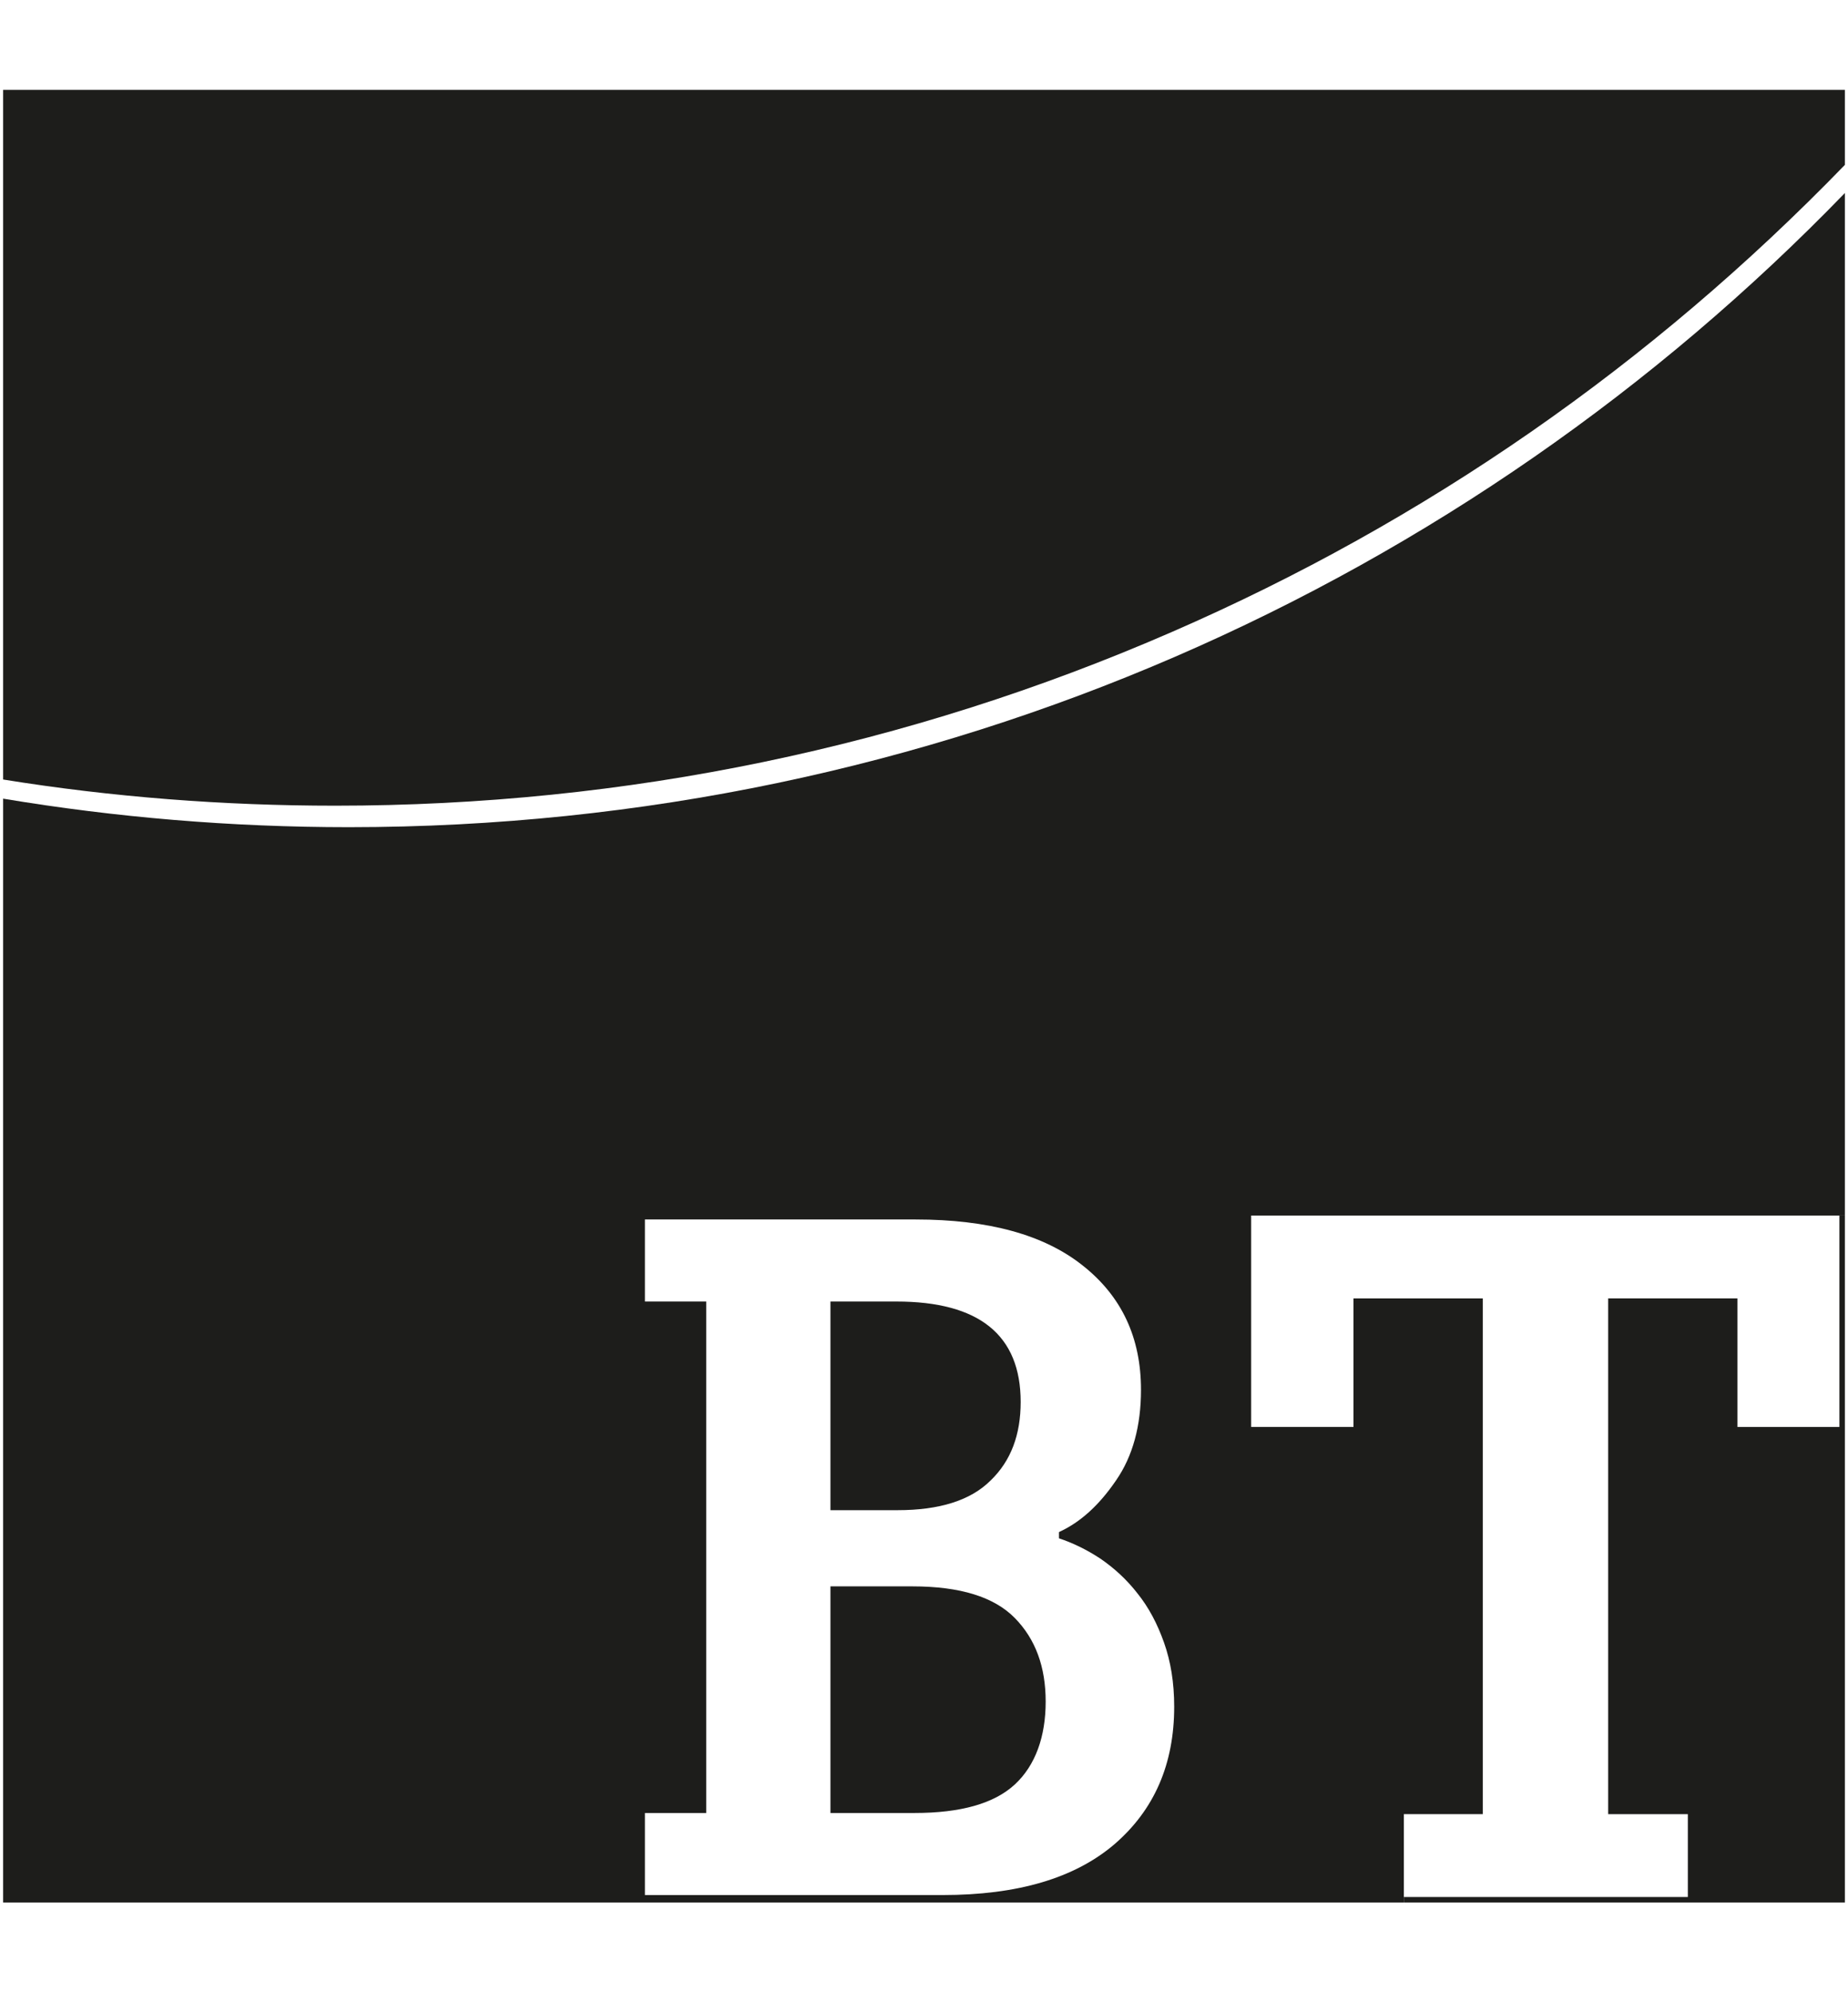 <?xml version="1.0" encoding="UTF-8"?>
<svg id="Camada_2" xmlns="http://www.w3.org/2000/svg" viewBox="0 0 47.31 50.99">
  <defs>
    <style>
      .cls-1 {
        fill: #1d1d1b;
      }
    </style>
  </defs>
  <polygon class="cls-1" points="47.23 31.11 47.23 48.69 35.94 48.69 35.94 48.55 43.21 48.55 43.21 46.43 41.17 46.43 41.17 33.23 44.48 33.23 44.48 36.52 47.09 36.52 47.09 31.11 47.23 31.11"/>
  <path class="cls-1" d="M47.23,2.3v1.92c-4.95,5.11-10.74,9.13-17.22,11.95-6.77,2.95-13.99,4.45-21.43,4.45-2.85,0-5.71-.22-8.5-.67V2.3h47.15Z"/>
  <path class="cls-1" d="M25.98,41.41c.53.54.79,1.25.79,2.14s-.26,1.63-.79,2.12-1.39.73-2.57.73h-2.15v-5.8h2.1c1.22,0,2.09.27,2.62.81Z"/>
  <path class="cls-1" d="M26.13,35.88c0,.84-.25,1.51-.77,2.01-.51.51-1.31.76-2.38.76h-1.72v-5.34h1.69c2.12,0,3.18.86,3.18,2.57Z"/>
  <path class="cls-1" d="M35.94,48.69H.08v-28.25c2.88.48,5.84.73,8.85.73,15.03,0,28.61-6.22,38.3-16.23v26.17h-15.2v5.41h2.62v-3.29h3.31v13.2h-2.02v2.26ZM16.51,48.5h7.62c1.92,0,3.38-.43,4.4-1.3,1.02-.88,1.53-2.05,1.53-3.52,0-.62-.09-1.16-.26-1.64s-.39-.9-.68-1.26c-.28-.36-.6-.65-.95-.89-.35-.23-.7-.4-1.06-.52v-.16c.55-.25,1.03-.69,1.46-1.32.43-.62.64-1.4.64-2.32,0-1.33-.49-2.39-1.49-3.18-.99-.79-2.42-1.18-4.28-1.18h-6.93v2.1h1.57v13.09h-1.57v2.1Z"/>
</svg>